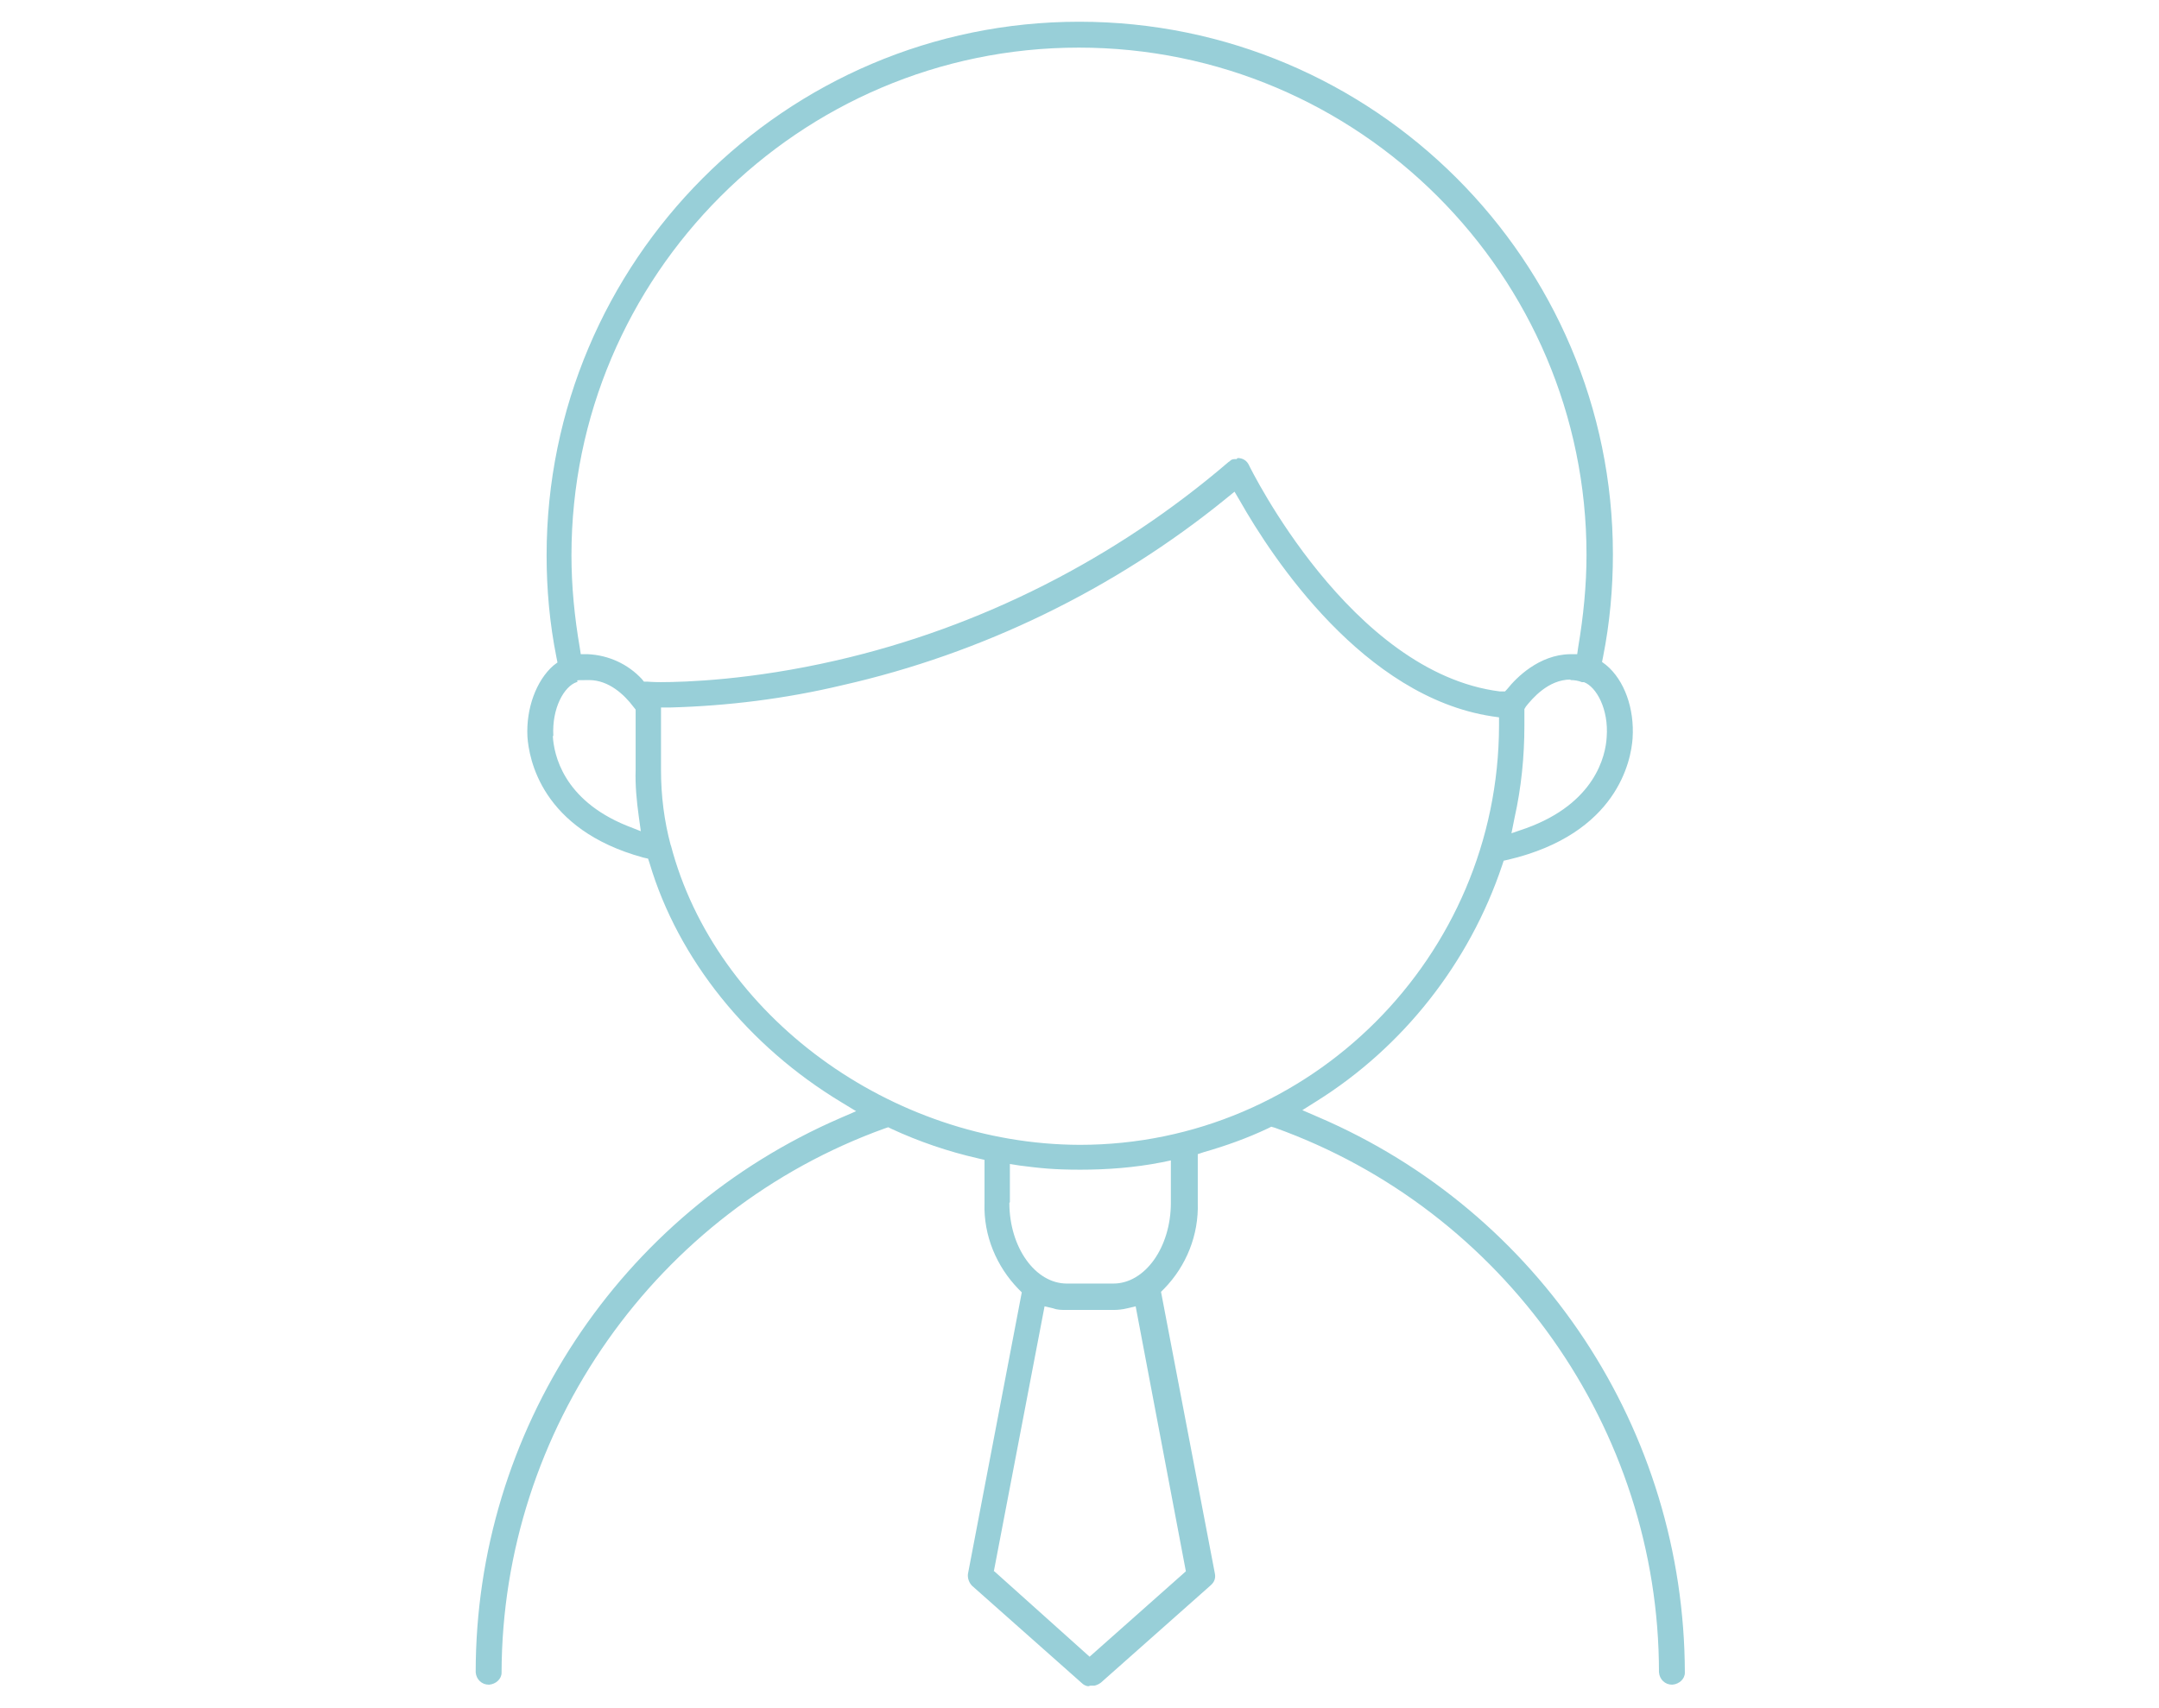 <?xml version="1.0" encoding="UTF-8"?>
<svg id="Capa_1" data-name="Capa 1" xmlns="http://www.w3.org/2000/svg" version="1.1" viewBox="0 0 417.1 330">
  <defs>
    <style>
      .cls-1 {
        fill: #98cfd8;
        stroke-width: 0px;
      }
    </style>
  </defs>
  <path class="cls-1" d="M210.3,325.8c-.5,0-1-.3-1.3-.6l-21.2-18.8c-.6-.6-.9-1.5-.8-2.3l10.4-54.4-.6-.6c-4.3-4.4-6.8-10.4-6.6-16.6v-8.4s-1.3-.3-1.3-.3c-5.7-1.3-11.3-3.2-16.7-5.7l-.6-.3-.6.2c-44.2,15.9-74,58.2-74.1,105.2,0,1.2-1.1,2.2-2.4,2.3h-.1c-1.3,0-2.4-1-2.5-2.4,0-46.5,27.7-88.6,70.5-107.1l3-1.3-2.8-1.7c-18.1-10.9-31.6-27.7-37.1-46.2l-.3-.9-.9-.2c-19.8-5.4-22.1-19.2-22.4-23.3-.3-5.5,1.7-10.9,5-13.8l.8-.6-.2-1c-1.3-6.5-1.9-13.1-1.9-19.7,0-56.8,46.1-103.1,102.9-103.1,56.9,0,103.1,46.2,103.1,102.9,0,6.6-.6,13.3-1.9,19.8l-.2,1,.8.6c3.5,2.9,5.5,8.4,5.1,14.2-.3,4.2-2.9,18.4-24,23.4l-.9.2-.3.9c-6.3,18.8-19.1,35.1-35.9,45.6l-2.7,1.7,3,1.3c43,18.4,70.8,60.6,70.9,107.4,0,1.2-1.1,2.2-2.4,2.3h-.1c-1.3,0-2.4-1-2.5-2.4,0-47-29.9-89.3-74.2-105.2l-.7-.2-.6.3c-4,1.9-8.2,3.4-12.4,4.6l-1.2.4v9.4c.2,6.2-2.2,12.2-6.5,16.6l-.6.6,10.4,54.4c.2.9-.1,1.7-.8,2.3l-21.2,18.8c-.4.3-.8.5-1.3.6h-.8ZM192.1,303.6l18.4,16.5,18.6-16.5-9.7-51.2-1.7.4c-.8.2-1.7.3-2.6.3h-9.1c-.9,0-1.7,0-2.5-.3l-1.7-.4-9.8,51.2ZM195,232.4c0,8.6,5,15.6,11.1,15.6h9c6.1,0,11.1-7,11.1-15.6v-8.2c.1,0-1.9.4-1.9.4-5.1,1-10.4,1.4-15.6,1.4s-7.8-.3-11.7-.8l-1.9-.3v7.4ZM129.6,163.3c8.6,32.9,42.5,57.8,79,57.9,44.6,0,80.9-36.4,81-81v-1.6l-1.4-.2c-24.7-3.8-42.3-30.4-48.7-41.7l-1-1.7-1.6,1.3c-21.5,17.5-47.2,30-74.2,36.1-10.9,2.6-22.1,4-33.3,4.3h-1.7v12.1c0,4.9.6,9.8,1.9,14.6h0ZM303.4,131.3c-4.3,0-7.4,3.7-8.6,5.2l-.3.5v3.2c0,6-.6,12-1.9,17.8l-.6,3,2.9-1c13.2-4.8,15.3-13.9,15.5-17.6.4-5.4-2-9.7-4.4-10.6h-.4c-.7-.3-1.5-.4-2.2-.4ZM106.8,142.2c.2,3.6,2,12.3,14.2,17.3l2.8,1.1-.4-2.9c-.4-2.9-.7-6-.6-8.9v-11.7l-.4-.5c-1.8-2.4-4.8-5.2-8.6-5.2s-1.6.1-2.4.4c-2.4.8-4.8,5-4.5,10.4h0ZM239.1,88.5c1,0,1.8.5,2.2,1.4.2.4,19.6,40.1,48.5,43.7h.9c0,.1.6-.6.6-.6,1.6-2,6-6.5,12-6.6h1.4s.2-1.4.2-1.4c1-5.9,1.6-11.9,1.6-17.8,0-54-44-98-98.1-98-54,0-98,44.1-98,98.1,0,6,.6,12,1.6,17.8l.2,1.3h1.4c4,.2,7.7,1.9,10.4,4.8l.4.5h.6c.1,0,1.1.1,2.6.1,4.7,0,17.5-.4,34-4.2,27.9-6.4,54-19.7,75.7-38.3.2-.1.4-.3.5-.4.3-.2.7-.2,1.1-.2Z"/>
</svg>